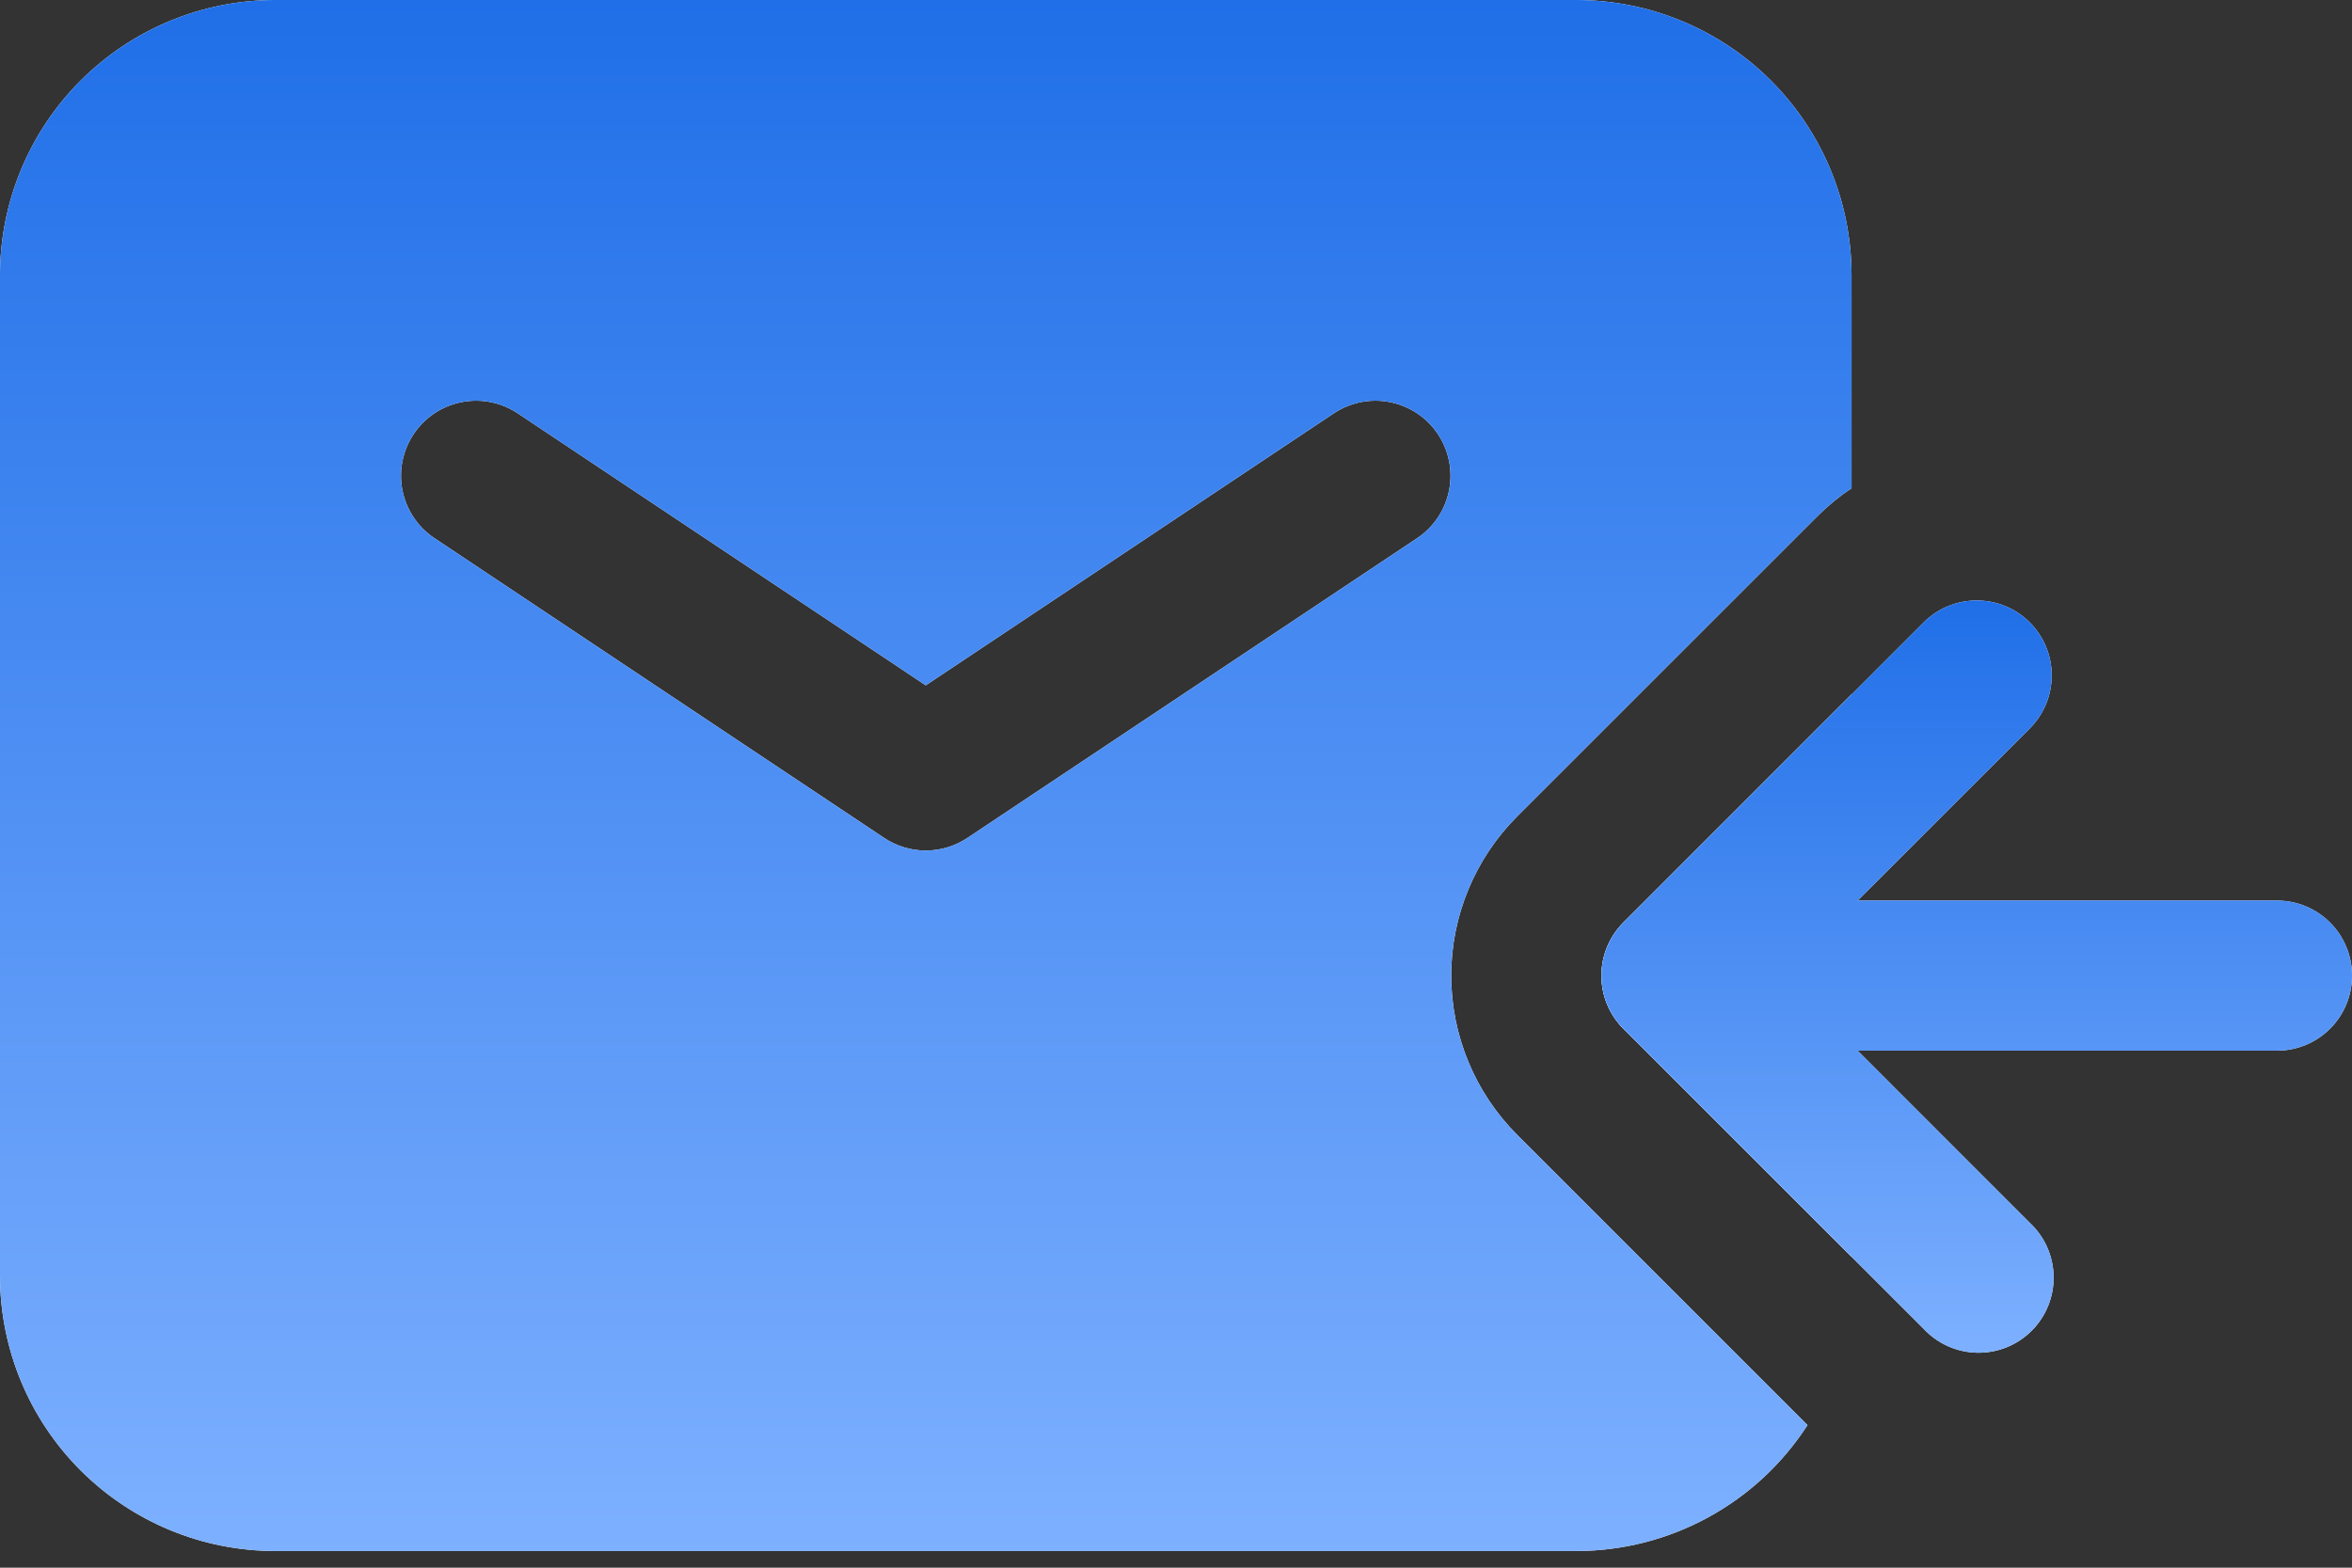 <?xml version="1.0" encoding="UTF-8"?> <svg xmlns="http://www.w3.org/2000/svg" width="63" height="42" viewBox="0 0 63 42" fill="none"><rect x="0" y="0" width="63" height="42" fill="#333333" stroke="none"/><path fill-rule="evenodd" clip-rule="evenodd" d="M0 7.372C0 5.417 0.777 3.542 2.159 2.159C3.542 0.777 5.417 0 7.372 0H42.223C44.178 0 46.053 0.777 47.436 2.159C48.818 3.542 49.595 5.417 49.595 7.372V13.08C49.272 13.294 48.967 13.544 48.681 13.83L40.638 21.873C40.078 22.433 39.634 23.098 39.331 23.83C39.028 24.561 38.872 25.346 38.872 26.138C38.872 26.93 39.028 27.714 39.331 28.446C39.634 29.178 40.078 29.843 40.638 30.403L48.415 38.18C47.747 39.215 46.83 40.066 45.748 40.655C44.667 41.244 43.455 41.553 42.223 41.553H7.372C5.417 41.553 3.542 40.776 2.159 39.393C0.777 38.011 0 36.136 0 34.18V7.372ZM43.483 24.717L49.595 18.605V33.671L46.914 30.99L43.483 27.559C43.106 27.182 42.895 26.671 42.895 26.138C42.895 25.605 43.106 25.094 43.483 24.717ZM13.849 11.061C13.405 10.772 12.866 10.67 12.347 10.777C11.829 10.883 11.373 11.19 11.079 11.631C10.786 12.071 10.678 12.61 10.778 13.13C10.88 13.649 11.181 14.108 11.619 14.407L23.682 22.449C24.012 22.669 24.401 22.787 24.797 22.787C25.194 22.787 25.582 22.669 25.913 22.449L37.976 14.407C38.414 14.108 38.715 13.649 38.816 13.13C38.917 12.61 38.809 12.071 38.516 11.631C38.222 11.19 37.766 10.883 37.248 10.777C36.729 10.67 36.19 10.772 35.746 11.061L24.797 18.361L13.849 11.061Z" fill="white"></path><path fill-rule="evenodd" clip-rule="evenodd" d="M0 7.372C0 5.417 0.777 3.542 2.159 2.159C3.542 0.777 5.417 0 7.372 0H42.223C44.178 0 46.053 0.777 47.436 2.159C48.818 3.542 49.595 5.417 49.595 7.372V13.08C49.272 13.294 48.967 13.544 48.681 13.83L40.638 21.873C40.078 22.433 39.634 23.098 39.331 23.83C39.028 24.561 38.872 25.346 38.872 26.138C38.872 26.93 39.028 27.714 39.331 28.446C39.634 29.178 40.078 29.843 40.638 30.403L48.415 38.18C47.747 39.215 46.83 40.066 45.748 40.655C44.667 41.244 43.455 41.553 42.223 41.553H7.372C5.417 41.553 3.542 40.776 2.159 39.393C0.777 38.011 0 36.136 0 34.18V7.372ZM43.483 24.717L49.595 18.605V33.671L46.914 30.99L43.483 27.559C43.106 27.182 42.895 26.671 42.895 26.138C42.895 25.605 43.106 25.094 43.483 24.717ZM13.849 11.061C13.405 10.772 12.866 10.67 12.347 10.777C11.829 10.883 11.373 11.19 11.079 11.631C10.786 12.071 10.678 12.61 10.778 13.13C10.88 13.649 11.181 14.108 11.619 14.407L23.682 22.449C24.012 22.669 24.401 22.787 24.797 22.787C25.194 22.787 25.582 22.669 25.913 22.449L37.976 14.407C38.414 14.108 38.715 13.649 38.816 13.13C38.917 12.61 38.809 12.071 38.516 11.631C38.222 11.19 37.766 10.883 37.248 10.777C36.729 10.67 36.19 10.772 35.746 11.061L24.797 18.361L13.849 11.061Z" fill="url(#paint0_linear_2689_348)"></path><path fill-rule="evenodd" clip-rule="evenodd" d="M54.369 16.675C54.745 17.052 54.957 17.563 54.957 18.095C54.957 18.628 54.745 19.139 54.369 19.516L49.758 24.127H60.99C61.523 24.127 62.035 24.339 62.412 24.716C62.789 25.093 63.001 25.605 63.001 26.138C63.001 26.671 62.789 27.183 62.412 27.56C62.035 27.937 61.523 28.148 60.99 28.148H49.758L54.369 32.76C54.566 32.944 54.725 33.166 54.834 33.412C54.944 33.659 55.003 33.925 55.008 34.195C55.013 34.465 54.963 34.733 54.862 34.983C54.761 35.234 54.611 35.461 54.42 35.652C54.229 35.843 54.001 35.994 53.751 36.095C53.501 36.196 53.232 36.245 52.962 36.241C52.693 36.236 52.426 36.177 52.18 36.067C51.933 35.957 51.711 35.799 51.527 35.601L43.484 27.559C43.108 27.182 42.897 26.671 42.897 26.138C42.897 25.605 43.108 25.094 43.484 24.717L51.527 16.675C51.904 16.298 52.415 16.087 52.948 16.087C53.481 16.087 53.992 16.298 54.369 16.675Z" fill="white"></path><path fill-rule="evenodd" clip-rule="evenodd" d="M54.369 16.675C54.745 17.052 54.957 17.563 54.957 18.095C54.957 18.628 54.745 19.139 54.369 19.516L49.758 24.127H60.99C61.523 24.127 62.035 24.339 62.412 24.716C62.789 25.093 63.001 25.605 63.001 26.138C63.001 26.671 62.789 27.183 62.412 27.56C62.035 27.937 61.523 28.148 60.99 28.148H49.758L54.369 32.76C54.566 32.944 54.725 33.166 54.834 33.412C54.944 33.659 55.003 33.925 55.008 34.195C55.013 34.465 54.963 34.733 54.862 34.983C54.761 35.234 54.611 35.461 54.42 35.652C54.229 35.843 54.001 35.994 53.751 36.095C53.501 36.196 53.232 36.245 52.962 36.241C52.693 36.236 52.426 36.177 52.18 36.067C51.933 35.957 51.711 35.799 51.527 35.601L43.484 27.559C43.108 27.182 42.897 26.671 42.897 26.138C42.897 25.605 43.108 25.094 43.484 24.717L51.527 16.675C51.904 16.298 52.415 16.087 52.948 16.087C53.481 16.087 53.992 16.298 54.369 16.675Z" fill="url(#paint1_linear_2689_348)"></path><defs><linearGradient id="paint0_linear_2689_348" x1="24.797" y1="0" x2="24.797" y2="41.553" gradientUnits="userSpaceOnUse"><stop stop-color="#206FE8"></stop><stop offset="1" stop-color="#7DB0FF"></stop></linearGradient><linearGradient id="paint1_linear_2689_348" x1="52.949" y1="16.087" x2="52.949" y2="36.241" gradientUnits="userSpaceOnUse"><stop stop-color="#206FE8"></stop><stop offset="1" stop-color="#7DB0FF"></stop></linearGradient></defs></svg> 